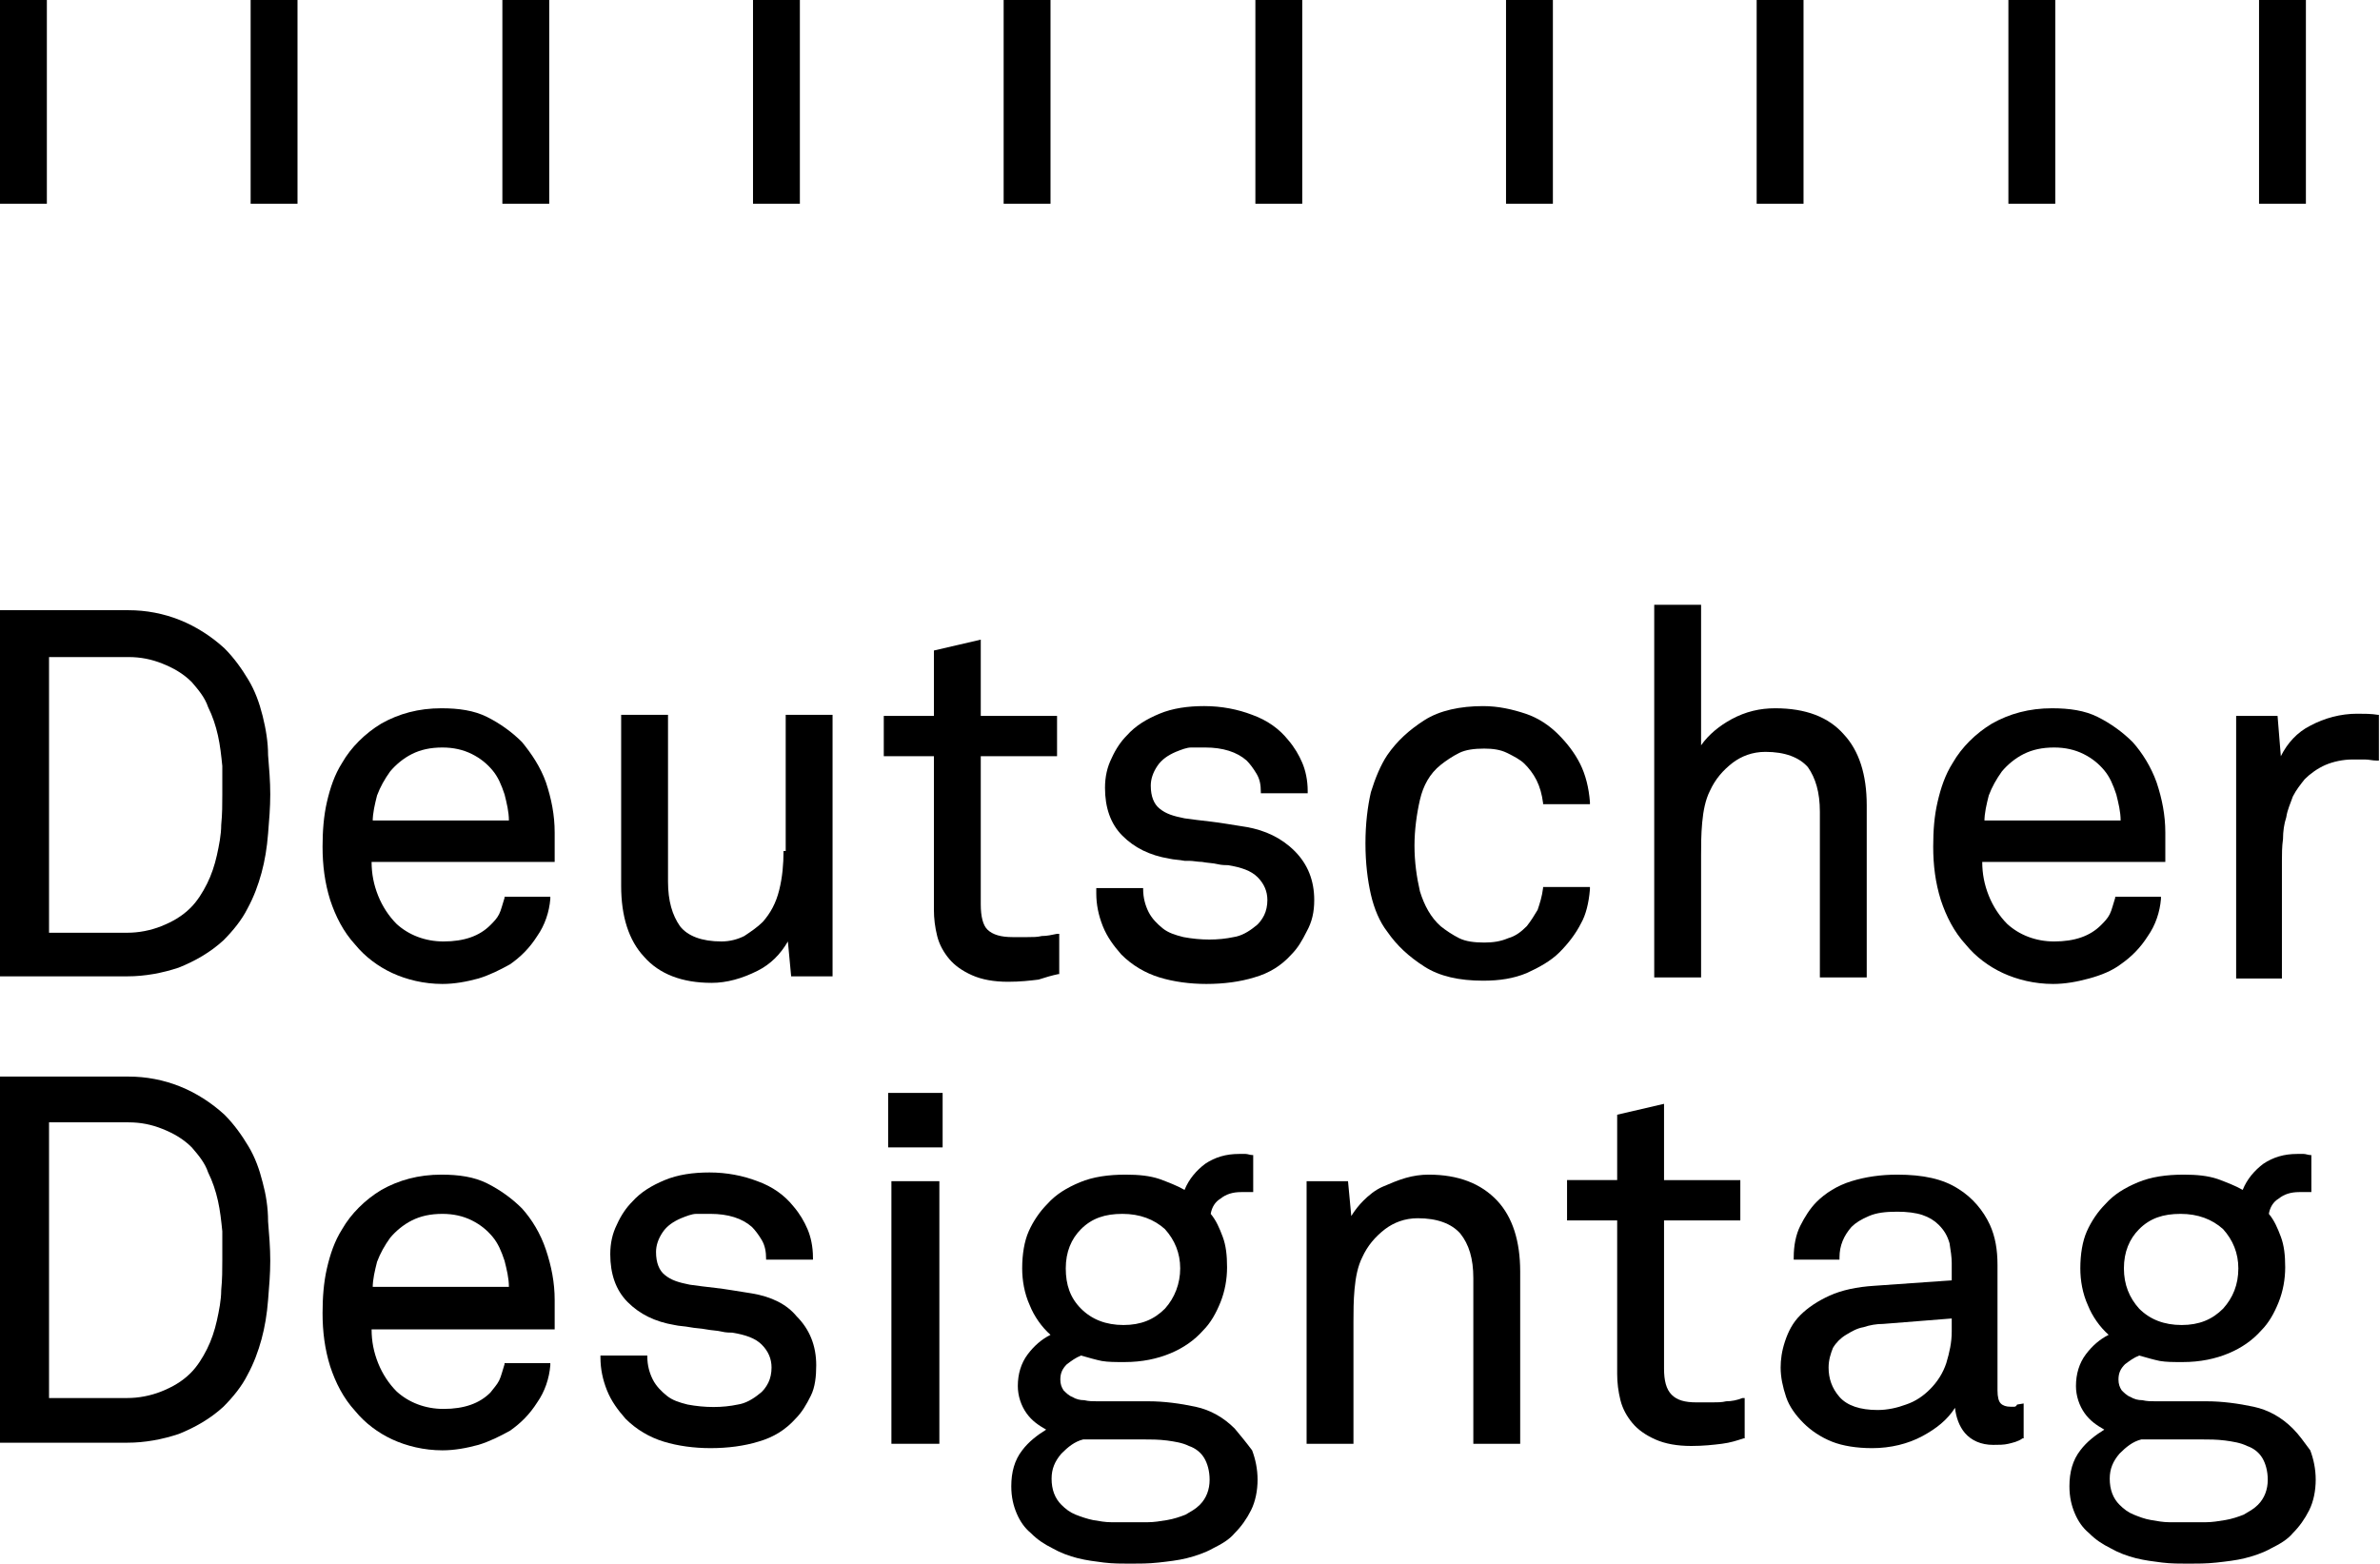 <?xml version="1.0" encoding="utf-8"?>
<!-- Generator: Adobe Illustrator 24.2.0, SVG Export Plug-In . SVG Version: 6.00 Build 0)  -->
<svg version="1.1" id="Ebene_1" xmlns="http://www.w3.org/2000/svg" xmlns:xlink="http://www.w3.org/1999/xlink" x="0px" y="0px"
	 viewBox="0 0 218.4 143.5" style="enable-background:new 0 0 218.4 143.5;" xml:space="preserve">
<g>
	<path d="M210.4,131.1c-1-1-2.2-1.7-3.6-2c-1.4-0.3-2.9-0.5-4.3-0.5h-4.7c-0.4,0-0.8,0-1.2-0.1c-0.4,0-0.8-0.1-1.1-0.3
		c-0.3-0.1-0.6-0.4-0.8-0.6c-0.2-0.3-0.3-0.6-0.3-1c0-0.6,0.2-1,0.6-1.4c0.4-0.3,0.8-0.6,1.3-0.8c0.7,0.2,1.4,0.4,1.9,0.5
		c0.6,0.1,1.2,0.1,2.1,0.1c1.6,0,3-0.3,4.2-0.8c1.2-0.5,2.2-1.2,3-2.1c0.7-0.7,1.2-1.6,1.6-2.6s0.6-2.1,0.6-3.2c0-1.1-0.1-2-0.4-2.8
		c-0.3-0.8-0.6-1.5-1.1-2.1c0.1-0.6,0.4-1.1,0.9-1.4c0.5-0.4,1.1-0.6,1.9-0.6h0.5c0.1,0,0.3,0,0.4,0l0.2,0V106l-0.1,0
		c-0.2,0-0.4-0.1-0.6-0.1c-0.2,0-0.4,0-0.6,0c-1.2,0-2.2,0.3-3.1,0.9c-0.8,0.6-1.5,1.4-1.9,2.4c-0.7-0.4-1.5-0.7-2.3-1
		c-0.9-0.3-1.9-0.4-3.1-0.4c-1.6,0-3,0.2-4.2,0.7c-1.2,0.5-2.2,1.1-3,2c-0.7,0.7-1.3,1.6-1.7,2.5c-0.4,0.9-0.6,2.1-0.6,3.4
		c0,1.1,0.2,2.3,0.7,3.4c0.4,1,1.1,2,1.9,2.7c-0.8,0.4-1.5,1-2.1,1.8c-0.6,0.8-0.9,1.8-0.9,2.9c0,0.9,0.3,1.8,0.8,2.5
		c0.5,0.7,1.1,1.1,1.8,1.5c-0.8,0.5-1.6,1.1-2.2,1.9c-0.7,0.9-1,2-1,3.3c0,1,0.2,1.8,0.5,2.5c0.3,0.7,0.7,1.3,1.3,1.8
		c0.6,0.6,1.2,1,2,1.4c0.7,0.4,1.5,0.7,2.3,0.9c0.8,0.2,1.6,0.3,2.4,0.4c0.8,0.1,1.7,0.1,2.4,0.1c0.8,0,1.7,0,2.6-0.1
		c0.9-0.1,1.8-0.2,2.6-0.4c0.8-0.2,1.7-0.5,2.4-0.9c0.8-0.4,1.5-0.8,2-1.4c0.6-0.6,1.1-1.3,1.5-2.1c0.4-0.8,0.6-1.8,0.6-2.8
		c0-1-0.2-1.9-0.5-2.7C211.4,132.3,211,131.7,210.4,131.1z M194.9,116.4c0-1.5,0.5-2.7,1.4-3.6c1-1,2.2-1.4,3.8-1.4
		c1.6,0,2.9,0.5,3.9,1.4c0.9,1,1.4,2.2,1.4,3.6c0,1.5-0.5,2.7-1.4,3.7c-1,1-2.2,1.5-3.8,1.5c-1.6,0-2.9-0.5-3.9-1.5
		C195.4,119.1,194.9,117.9,194.9,116.4z M208.1,135.8c0,0.9-0.3,1.7-0.9,2.3c-0.4,0.4-0.8,0.6-1.3,0.9c-0.5,0.2-1.1,0.4-1.7,0.5
		c-0.6,0.1-1.2,0.2-1.8,0.2c-0.6,0-1.2,0-1.6,0c-0.5,0-1.1,0-1.7,0c-0.6,0-1.1-0.1-1.7-0.2c-0.6-0.1-1.1-0.3-1.6-0.5
		c-0.5-0.2-0.9-0.5-1.3-0.9c-0.6-0.6-0.9-1.4-0.9-2.4c0-0.9,0.3-1.6,0.9-2.3c0.6-0.6,1.2-1.1,2-1.3h5.5c0.7,0,1.4,0,2.2,0.1
		c0.7,0.1,1.4,0.2,2,0.5c0.6,0.2,1.1,0.6,1.4,1.1C207.9,134.3,208.1,135,208.1,135.8z"/>
	<rect x="81.8" y="108.4" width="4.4" height="24.1"/>
	<path d="M69,118.7c-1.3-0.2-2.4-0.4-3.3-0.5c-0.9-0.1-1.7-0.2-2.4-0.3c-1-0.2-1.7-0.4-2.3-0.9c-0.5-0.4-0.8-1.1-0.8-2.1
		c0-0.6,0.2-1.2,0.6-1.8c0.4-0.6,1-1,1.7-1.3c0.5-0.2,1-0.4,1.4-0.4c0.4,0,0.9,0,1.3,0c1.6,0,2.9,0.4,3.8,1.2
		c0.3,0.3,0.6,0.7,0.9,1.2c0.3,0.5,0.4,1.1,0.4,1.7l0,0.1h4.3v-0.2c0-1-0.2-1.9-0.5-2.6c-0.3-0.7-0.7-1.4-1.3-2.1
		c-0.8-1-1.9-1.8-3.3-2.3c-1.3-0.5-2.8-0.8-4.4-0.8c-1.5,0-2.9,0.2-4.1,0.7c-1.2,0.5-2.2,1.1-3,2c-0.5,0.5-1,1.2-1.4,2.1
		c-0.4,0.8-0.6,1.7-0.6,2.7c0,1.8,0.5,3.3,1.6,4.4c1.1,1.1,2.5,1.8,4.3,2.1c0.4,0.1,0.9,0.1,1.4,0.2c0.5,0.1,1,0.1,1.5,0.2
		c0.5,0.1,1,0.1,1.4,0.2c0.4,0.1,0.8,0.1,1,0.1c1.2,0.2,2.1,0.5,2.7,1.1c0.6,0.6,0.9,1.3,0.9,2.1c0,0.5-0.1,1-0.3,1.4
		c-0.2,0.4-0.5,0.8-0.8,1c-0.6,0.5-1.3,0.9-2,1c-1.4,0.3-3,0.3-4.6,0c-0.8-0.2-1.4-0.4-1.9-0.8c-0.5-0.4-1-0.9-1.3-1.5
		c-0.3-0.6-0.5-1.3-0.5-2.1l0-0.1h-4.3v0.2c0,1,0.2,2,0.6,3c0.4,1,1,1.8,1.7,2.6c1,1,2.2,1.7,3.5,2.1c1.3,0.4,2.8,0.6,4.3,0.6
		c1.6,0,3.1-0.2,4.4-0.6c1.4-0.4,2.5-1.1,3.4-2.1c0.6-0.6,1-1.3,1.4-2.1c0.4-0.8,0.5-1.8,0.5-2.8c0-1.8-0.6-3.3-1.8-4.5
		C72.2,119.7,70.8,119,69,118.7z"/>
	<rect x="81.5" y="100.3" width="5" height="5"/>
	<path d="M47.9,110.9c-0.9-0.9-2-1.7-3.2-2.3c-1.2-0.6-2.6-0.8-4.2-0.8c-2.1,0-3.9,0.5-5.5,1.4c-1.5,0.9-2.8,2.2-3.6,3.6
		c-0.7,1.1-1.1,2.3-1.4,3.6c-0.3,1.3-0.4,2.7-0.4,4.1c0,1.7,0.2,3.3,0.7,4.9c0.5,1.5,1.2,2.9,2.3,4.1c0.9,1.1,2.1,2,3.4,2.6
		c1.3,0.6,2.9,1,4.6,1c1.1,0,2.2-0.2,3.3-0.5c1-0.3,2-0.8,2.9-1.3c1-0.7,1.8-1.5,2.5-2.6c0.7-1,1.1-2.2,1.2-3.4l0-0.2h-4.2l0,0.1
		c-0.2,0.6-0.3,1.1-0.5,1.5c-0.2,0.4-0.5,0.7-0.8,1.1c-1,1-2.4,1.5-4.3,1.5c-1.7,0-3.2-0.6-4.3-1.6c-0.7-0.7-1.3-1.6-1.7-2.6
		c-0.4-1-0.6-2-0.6-3.1h16.8l0-0.1c0-0.4,0-0.9,0-1.3v-1.3c0-1.6-0.3-3.1-0.8-4.6C49.6,113.2,48.8,111.9,47.9,110.9z M34.2,118.2
		c0-0.8,0.2-1.6,0.4-2.4c0.3-0.8,0.7-1.5,1.2-2.2c0.5-0.6,1.2-1.2,2-1.6c0.8-0.4,1.7-0.6,2.8-0.6c1,0,1.9,0.2,2.7,0.6
		c0.8,0.4,1.4,0.9,1.9,1.5c0.5,0.6,0.8,1.3,1.1,2.2c0.2,0.8,0.4,1.6,0.4,2.4H34.2z"/>
	<path d="M184.8,129.1h-0.3c-0.4,0-0.7-0.1-0.9-0.3c-0.2-0.2-0.3-0.6-0.3-1.2v-11.5c0-1.4-0.2-2.6-0.7-3.7c-0.6-1.3-1.6-2.5-2.9-3.3
		c-1.4-0.9-3.2-1.3-5.6-1.3c-1.5,0-2.9,0.2-4.2,0.6c-1.3,0.4-2.4,1.1-3.2,1.9c-0.6,0.6-1.1,1.4-1.5,2.2c-0.4,0.8-0.6,1.8-0.6,2.9
		l0,0.2h4.2v-0.2c0-1.1,0.4-2,1.1-2.8c0.4-0.4,0.9-0.7,1.6-1c0.7-0.3,1.5-0.4,2.6-0.4c0.9,0,1.7,0.1,2.3,0.3
		c0.6,0.2,1.1,0.5,1.5,0.9c0.5,0.5,0.8,1,1,1.7c0.1,0.6,0.2,1.3,0.2,1.8v1.6L172,118c-1.6,0.1-3,0.4-4.1,0.9c-1.1,0.5-2,1.1-2.7,1.8
		c-0.7,0.7-1.1,1.5-1.4,2.4c-0.3,0.9-0.4,1.7-0.4,2.4c0,0.9,0.2,1.8,0.5,2.7c0.3,0.9,0.9,1.7,1.6,2.4c0.7,0.7,1.6,1.3,2.6,1.7
		c1,0.4,2.3,0.6,3.7,0.6c1.7,0,3.3-0.4,4.6-1.1c1.3-0.7,2.3-1.5,3-2.6c0.1,0.9,0.4,1.7,0.9,2.3c0.6,0.7,1.5,1.1,2.6,1.1
		c0.5,0,1,0,1.4-0.1c0.4-0.1,0.9-0.2,1.3-0.5l0.1,0v-3.2l-0.6,0.1C185,129.1,184.9,129.1,184.8,129.1z M179.1,121v1.2
		c0,1-0.2,1.9-0.5,2.9c-0.3,0.9-0.8,1.7-1.5,2.4c-0.6,0.6-1.3,1.1-2.2,1.4c-0.8,0.3-1.7,0.5-2.6,0.5c-1.6,0-2.8-0.4-3.5-1.2
		c-0.7-0.8-1-1.7-1-2.7c0-0.7,0.2-1.3,0.4-1.8c0.3-0.5,0.7-0.9,1.2-1.2c0.5-0.3,1-0.6,1.6-0.7c0.6-0.2,1.2-0.3,1.8-0.3L179.1,121z"
		/>
	<path d="M131.1,107.8c-0.7,0-1.4,0.1-2.1,0.3c-0.7,0.2-1.4,0.5-2.1,0.8c-0.7,0.3-1.3,0.8-1.8,1.3c-0.4,0.4-0.8,0.9-1.1,1.4
		l-0.3-3.2h-3.8v24.1h4.3v-11.2c0-0.9,0-1.9,0.1-3c0.1-1.1,0.3-2.1,0.7-2.9c0.5-1.1,1.2-1.9,2.1-2.6c0.8-0.6,1.8-1,3-1
		c1.8,0,3.1,0.5,3.9,1.4c0.8,1,1.2,2.3,1.2,4.1v15.2h4.3v-15.8c0-2.8-0.7-5-2.1-6.5C135.9,108.6,133.8,107.8,131.1,107.8z"/>
	<path d="M113.3,131.1c-1-1-2.2-1.7-3.6-2c-1.4-0.3-2.9-0.5-4.3-0.5h-4.7c-0.4,0-0.8,0-1.2-0.1c-0.4,0-0.8-0.1-1.1-0.3
		c-0.3-0.1-0.6-0.4-0.8-0.6c-0.2-0.3-0.3-0.6-0.3-1c0-0.6,0.2-1,0.6-1.4c0.4-0.3,0.8-0.6,1.3-0.8c0.7,0.2,1.4,0.4,1.9,0.5
		c0.6,0.1,1.2,0.1,2.1,0.1c1.6,0,3-0.3,4.2-0.8c1.2-0.5,2.2-1.2,3-2.1c0.7-0.7,1.2-1.6,1.6-2.6c0.4-1,0.6-2.1,0.6-3.2
		c0-1.1-0.1-2-0.4-2.8c-0.3-0.8-0.6-1.5-1.1-2.1c0.1-0.6,0.4-1.1,0.9-1.4c0.5-0.4,1.1-0.6,1.9-0.6h0.5c0.1,0,0.3,0,0.4,0l0.2,0V106
		l-0.1,0c-0.2,0-0.4-0.1-0.6-0.1s-0.4,0-0.6,0c-1.2,0-2.2,0.3-3.1,0.9c-0.8,0.6-1.5,1.4-1.9,2.4c-0.7-0.4-1.5-0.7-2.3-1
		c-0.9-0.3-1.9-0.4-3.1-0.4c-1.6,0-3,0.2-4.2,0.7c-1.2,0.5-2.2,1.1-3,2c-0.7,0.7-1.3,1.6-1.7,2.5c-0.4,0.9-0.6,2.1-0.6,3.4
		c0,1.1,0.2,2.3,0.7,3.4c0.4,1,1.1,2,1.9,2.7c-0.8,0.4-1.5,1-2.1,1.8c-0.6,0.8-0.9,1.8-0.9,2.9c0,0.9,0.3,1.8,0.8,2.5
		c0.5,0.7,1.1,1.1,1.8,1.5c-0.8,0.5-1.6,1.1-2.2,1.9c-0.7,0.9-1,2-1,3.3c0,1,0.2,1.8,0.5,2.5c0.3,0.7,0.7,1.3,1.3,1.8
		c0.6,0.6,1.2,1,2,1.4c0.7,0.4,1.5,0.7,2.3,0.9c0.8,0.2,1.6,0.3,2.4,0.4c0.8,0.1,1.7,0.1,2.4,0.1c0.8,0,1.7,0,2.6-0.1
		c0.9-0.1,1.8-0.2,2.6-0.4c0.8-0.2,1.7-0.5,2.4-0.9c0.8-0.4,1.5-0.8,2-1.4c0.6-0.6,1.1-1.3,1.5-2.1c0.4-0.8,0.6-1.8,0.6-2.8
		c0-1-0.2-1.9-0.5-2.7C114.3,132.3,113.8,131.7,113.3,131.1z M97.8,116.4c0-1.5,0.5-2.7,1.4-3.6c1-1,2.2-1.4,3.8-1.4
		c1.6,0,2.9,0.5,3.9,1.4c0.9,1,1.4,2.2,1.4,3.6s-0.5,2.7-1.4,3.7c-1,1-2.2,1.5-3.8,1.5c-1.6,0-2.9-0.5-3.9-1.5
		C98.2,119.1,97.8,117.9,97.8,116.4z M111,135.8c0,0.9-0.3,1.7-0.9,2.3c-0.4,0.4-0.8,0.6-1.3,0.9c-0.5,0.2-1.1,0.4-1.7,0.5
		c-0.6,0.1-1.2,0.2-1.8,0.2c-0.6,0-1.2,0-1.6,0c-0.5,0-1.1,0-1.7,0c-0.6,0-1.1-0.1-1.7-0.2c-0.5-0.1-1.1-0.3-1.6-0.5
		c-0.5-0.2-0.9-0.5-1.3-0.9c-0.6-0.6-0.9-1.4-0.9-2.4c0-0.9,0.3-1.6,0.9-2.3c0.6-0.6,1.2-1.1,2-1.3h5.5c0.7,0,1.4,0,2.2,0.1
		c0.7,0.1,1.4,0.2,2,0.5c0.6,0.2,1.1,0.6,1.4,1.1C110.8,134.3,111,135,111,135.8z"/>
	<path d="M24.1,108.5c-0.3-1.2-0.7-2.3-1.3-3.3c-0.6-1-1.3-2-2.2-2.9c-1.2-1.1-2.6-2-4.1-2.6c-1.5-0.6-3.1-0.9-4.7-0.9H0v33.6h11.7
		c1.6,0,3.2-0.3,4.7-0.8c1.5-0.6,2.9-1.4,4.1-2.5c0.9-0.9,1.7-1.9,2.2-2.9c0.6-1.1,1-2.2,1.3-3.3c0.3-1.1,0.5-2.3,0.6-3.6
		c0.1-1.2,0.2-2.4,0.2-3.6c0-1.2-0.1-2.4-0.2-3.6C24.6,110.8,24.4,109.6,24.1,108.5z M20.4,115.6c0,0.9,0,1.8-0.1,2.8
		c0,0.9-0.2,1.9-0.4,2.8c-0.2,0.9-0.5,1.8-0.9,2.6c-0.4,0.8-0.9,1.6-1.5,2.2c-0.8,0.8-1.7,1.3-2.7,1.7c-1,0.4-2.1,0.6-3.1,0.6H4.5
		V103h7.3c1.1,0,2.1,0.2,3.1,0.6c1,0.4,1.9,0.9,2.7,1.7c0.6,0.7,1.2,1.4,1.5,2.3c0.4,0.8,0.7,1.7,0.9,2.6c0.2,0.9,0.3,1.8,0.4,2.8
		C20.4,113.9,20.4,114.8,20.4,115.6z"/>
	<path d="M158.4,128.6c-0.4,0.1-0.8,0.1-1.3,0.1c-0.5,0-0.9,0-1.4,0c-1.1,0-1.8-0.2-2.3-0.7c-0.5-0.5-0.7-1.3-0.7-2.4v-13.6h7v-3.7
		h-7v-7l-4.3,1v6h-4.6v3.7h4.6v14.1c0,0.8,0.1,1.6,0.3,2.4c0.2,0.8,0.6,1.5,1.1,2.1c0.5,0.6,1.2,1.1,2.1,1.5c0.9,0.4,2,0.6,3.3,0.6
		c1.1,0,2-0.1,2.8-0.2c0.8-0.1,1.4-0.3,2-0.5l0.1,0v-3.7l-0.2,0C159.4,128.5,158.9,128.6,158.4,128.6z"/>
	<path d="M218.2,65.6c-0.6-0.1-1.3-0.1-1.9-0.1c-1.5,0-3,0.4-4.3,1.1c-1.2,0.6-2.1,1.6-2.7,2.8l-0.3-3.7h-3.8v24.1h4.2V79
		c0-0.6,0-1.3,0.1-2c0-0.7,0.1-1.4,0.3-2c0.1-0.7,0.4-1.3,0.6-1.9c0.3-0.6,0.7-1.1,1.1-1.6c0.5-0.5,1.2-1,1.9-1.3
		c0.7-0.3,1.6-0.5,2.5-0.5c0.3,0,0.7,0,1.1,0c0.4,0,0.7,0.1,1.1,0.1l0.2,0v-4.2L218.2,65.6z"/>
	<path d="M24.1,65.7c-0.3-1.2-0.7-2.3-1.3-3.3c-0.6-1-1.3-2-2.2-2.9c-1.2-1.1-2.6-2-4.1-2.6c-1.5-0.6-3.1-0.9-4.7-0.9H0v33.6h11.7
		c1.6,0,3.2-0.3,4.7-0.8c1.5-0.6,2.9-1.4,4.1-2.5c0.9-0.9,1.7-1.9,2.2-2.9c0.6-1.1,1-2.2,1.3-3.3c0.3-1.1,0.5-2.3,0.6-3.6
		c0.1-1.2,0.2-2.4,0.2-3.6s-0.1-2.4-0.2-3.6C24.6,68.1,24.4,66.9,24.1,65.7z M20.4,72.9c0,0.9,0,1.8-0.1,2.8c0,0.9-0.2,1.9-0.4,2.8
		c-0.2,0.9-0.5,1.8-0.9,2.6c-0.4,0.8-0.9,1.6-1.5,2.2c-0.8,0.8-1.7,1.3-2.7,1.7c-1,0.4-2.1,0.6-3.1,0.6H4.5V60.3h7.3
		c1.1,0,2.1,0.2,3.1,0.6c1,0.4,1.9,0.9,2.7,1.7c0.6,0.7,1.2,1.4,1.5,2.3c0.4,0.8,0.7,1.7,0.9,2.6c0.2,0.9,0.3,1.8,0.4,2.8
		C20.4,71.1,20.4,72,20.4,72.9z"/>
	<path d="M167,74.5v15.2h4.3V73.9c0-2.8-0.7-5-2.1-6.5c-1.4-1.6-3.5-2.4-6.3-2.4c-1.4,0-2.7,0.3-4,1c-1.1,0.6-2.1,1.4-2.8,2.4V55.5
		h-4.3v34.2h4.3V78.5c0-0.9,0-1.9,0.1-3c0.1-1.1,0.3-2.1,0.7-2.9c0.5-1.1,1.2-1.9,2.1-2.6c0.8-0.6,1.8-1,3-1c1.8,0,3.1,0.5,3.9,1.4
		C166.6,71.4,167,72.7,167,74.5z"/>
	<path d="M120.6,82.6c0-1.8-0.6-3.3-1.8-4.5c-1.2-1.2-2.7-1.9-4.4-2.2c-1.3-0.2-2.4-0.4-3.3-0.5c-0.9-0.1-1.7-0.2-2.4-0.3
		c-1-0.2-1.7-0.4-2.3-0.9c-0.5-0.4-0.8-1.1-0.8-2.1c0-0.6,0.2-1.2,0.6-1.8c0.4-0.6,1-1,1.7-1.3c0.5-0.2,1-0.4,1.4-0.4
		c0.4,0,0.8,0,1.3,0c1.6,0,2.9,0.4,3.8,1.2c0.3,0.3,0.6,0.7,0.9,1.2c0.3,0.5,0.4,1,0.4,1.7l0,0.1h4.3v-0.2c0-1-0.2-1.9-0.5-2.6
		c-0.3-0.7-0.7-1.4-1.3-2.1c-0.8-1-1.9-1.8-3.3-2.3c-1.3-0.5-2.8-0.8-4.4-0.8c-1.5,0-2.9,0.2-4.1,0.7c-1.2,0.5-2.2,1.1-3,2
		c-0.5,0.5-1,1.2-1.4,2.1c-0.4,0.8-0.6,1.7-0.6,2.7c0,1.8,0.5,3.3,1.6,4.4c1.1,1.1,2.5,1.8,4.3,2.1c0.4,0.1,0.9,0.1,1.4,0.2l0.4,0
		c0.4,0,0.8,0.1,1.2,0.1c0.5,0.1,1,0.1,1.4,0.2c0.4,0.1,0.8,0.1,1,0.1c1.2,0.2,2.1,0.5,2.7,1.1c0.6,0.6,0.9,1.3,0.9,2.1
		c0,0.5-0.1,1-0.3,1.4c-0.2,0.4-0.5,0.8-0.8,1c-0.6,0.5-1.3,0.9-2,1c-1.4,0.3-3,0.3-4.6,0c-0.8-0.2-1.4-0.4-1.9-0.8
		c-0.5-0.4-1-0.9-1.3-1.5c-0.3-0.6-0.5-1.3-0.5-2.1l0-0.1h-4.3V82c0,1,0.2,2,0.6,3s1,1.8,1.7,2.6c1,1,2.2,1.7,3.5,2.1
		c1.3,0.4,2.8,0.6,4.3,0.6c1.6,0,3.1-0.2,4.4-0.6c1.4-0.4,2.5-1.1,3.4-2.1c0.6-0.6,1-1.3,1.4-2.1C120.4,84.6,120.6,83.7,120.6,82.6z
		"/>
	<path d="M145.9,81.6l0-0.2h-4.3l0,0.1c-0.1,0.8-0.3,1.4-0.5,2c-0.3,0.5-0.6,1-1,1.5c-0.5,0.5-1,0.9-1.7,1.1
		c-0.7,0.3-1.4,0.4-2.2,0.4c-0.9,0-1.7-0.1-2.3-0.4c-0.6-0.3-1.2-0.7-1.7-1.1c-0.9-0.8-1.5-1.9-1.9-3.2c-0.3-1.3-0.5-2.7-0.5-4.2
		c0-1.4,0.2-2.9,0.5-4.2c0.3-1.3,0.9-2.4,1.9-3.2c0.5-0.4,1.1-0.8,1.7-1.1c0.6-0.3,1.4-0.4,2.3-0.4c0.8,0,1.5,0.1,2.1,0.4
		c0.6,0.3,1.2,0.6,1.6,1c0.4,0.4,0.8,0.9,1.1,1.5c0.3,0.6,0.5,1.3,0.6,2.1l0,0.1h4.3l0-0.2c-0.1-1.3-0.4-2.5-0.9-3.5
		c-0.5-1-1.2-1.9-2-2.7c-0.8-0.8-1.8-1.5-3-1.9c-1.2-0.4-2.5-0.7-3.9-0.7c-2.1,0-4,0.4-5.4,1.3c-1.4,0.9-2.5,1.9-3.4,3.2
		c-0.6,0.9-1.1,2.1-1.5,3.4c-0.3,1.3-0.5,2.9-0.5,4.7c0,1.8,0.2,3.4,0.5,4.7c0.3,1.3,0.8,2.5,1.5,3.4c0.9,1.3,2,2.3,3.4,3.2
		c1.4,0.9,3.2,1.3,5.4,1.3c1.5,0,2.8-0.2,4-0.7c1.1-0.5,2.2-1.1,3-1.9c0.8-0.8,1.5-1.7,2-2.7C145.5,84,145.8,82.9,145.9,81.6z"/>
	<path d="M194.6,88.5c1-0.7,1.8-1.5,2.5-2.6c0.7-1,1.1-2.2,1.2-3.4l0-0.2h-4.2l0,0.1c-0.2,0.6-0.3,1.1-0.5,1.5
		c-0.2,0.4-0.5,0.7-0.8,1c-1,1-2.4,1.5-4.3,1.5c-1.7,0-3.2-0.6-4.3-1.6c-0.7-0.7-1.3-1.6-1.7-2.6c-0.4-1-0.6-2-0.6-3.1h16.8l0-0.1
		c0-0.5,0-0.9,0-1.3v-1.3c0-1.6-0.3-3.1-0.8-4.6c-0.5-1.4-1.3-2.7-2.2-3.7c-0.9-0.9-2-1.7-3.2-2.3c-1.2-0.6-2.6-0.8-4.2-0.8
		c-2.1,0-3.9,0.5-5.5,1.4c-1.5,0.9-2.8,2.2-3.6,3.6c-0.7,1.1-1.1,2.3-1.4,3.6c-0.3,1.3-0.4,2.6-0.4,4.1c0,1.7,0.2,3.3,0.7,4.9
		c0.5,1.5,1.2,2.9,2.3,4.1c0.9,1.1,2.1,2,3.4,2.6c1.3,0.6,2.9,1,4.6,1c1.1,0,2.2-0.2,3.3-0.5C192.8,89.5,193.8,89.1,194.6,88.5z
		 M182.1,75.4c0-0.8,0.2-1.6,0.4-2.4c0.3-0.8,0.7-1.5,1.2-2.2c0.5-0.6,1.2-1.2,2-1.6c0.8-0.4,1.7-0.6,2.8-0.6c1,0,1.9,0.2,2.7,0.6
		c0.8,0.4,1.4,0.9,1.9,1.5c0.5,0.6,0.8,1.3,1.1,2.2c0.2,0.8,0.4,1.6,0.4,2.4H182.1z"/>
	<path d="M97.1,89.4l0.1,0v-3.7l-0.2,0c-0.5,0.1-0.9,0.2-1.4,0.2c-0.4,0.1-0.8,0.1-1.3,0.1c-0.4,0-0.9,0-1.4,0c-1,0-1.8-0.2-2.3-0.7
		C90.2,84.9,90,84.1,90,83V69.4h7v-3.7h-7v-7l-4.3,1v6h-4.6v3.7h4.6v14.1c0,0.8,0.1,1.6,0.3,2.4c0.2,0.8,0.6,1.5,1.1,2.1
		c0.5,0.6,1.2,1.1,2.1,1.5c0.9,0.4,2,0.6,3.3,0.6c1.1,0,2-0.1,2.8-0.2C95.9,89.7,96.6,89.5,97.1,89.4z"/>
	<path d="M47.9,68.1c-0.9-0.9-2-1.7-3.2-2.3c-1.2-0.6-2.6-0.8-4.2-0.8c-2.1,0-3.9,0.5-5.5,1.4c-1.5,0.9-2.8,2.2-3.6,3.6
		c-0.7,1.1-1.1,2.3-1.4,3.6c-0.3,1.3-0.4,2.7-0.4,4.1c0,1.7,0.2,3.3,0.7,4.9c0.5,1.5,1.2,2.9,2.3,4.1c0.9,1.1,2.1,2,3.4,2.6
		c1.3,0.6,2.9,1,4.6,1c1.1,0,2.2-0.2,3.3-0.5c1-0.3,2-0.8,2.9-1.3c1-0.7,1.8-1.5,2.5-2.6c0.7-1,1.1-2.2,1.2-3.4l0-0.2h-4.2l0,0.1
		c-0.2,0.6-0.3,1.1-0.5,1.5c-0.2,0.4-0.5,0.7-0.8,1c-1,1-2.4,1.5-4.3,1.5c-1.7,0-3.2-0.6-4.3-1.6c-0.7-0.7-1.3-1.6-1.7-2.6
		c-0.4-1-0.6-2-0.6-3.1h16.8l0-0.1c0-0.4,0-0.9,0-1.3v-1.3c0-1.6-0.3-3.1-0.8-4.6C49.6,70.4,48.8,69.2,47.9,68.1z M34.2,75.4
		c0-0.8,0.2-1.6,0.4-2.4c0.3-0.8,0.7-1.5,1.2-2.2c0.5-0.6,1.2-1.2,2-1.6c0.8-0.4,1.7-0.6,2.8-0.6c1,0,1.9,0.2,2.7,0.6
		c0.8,0.4,1.4,0.9,1.9,1.5c0.5,0.6,0.8,1.3,1.1,2.2c0.2,0.8,0.4,1.6,0.4,2.4H34.2z"/>
	<path d="M71.9,78.1c0,1.2-0.1,2.4-0.4,3.6c-0.3,1.2-0.8,2.1-1.5,2.9c-0.5,0.5-1.1,0.9-1.7,1.3c-0.6,0.3-1.3,0.5-2.1,0.5
		c-1.8,0-3.1-0.5-3.8-1.4c-0.7-1-1.1-2.3-1.1-4.1V65.6h-4.3v15.7c0,2.8,0.7,5,2.1,6.5c1.4,1.6,3.5,2.4,6.2,2.4
		c1.4,0,2.8-0.4,4.2-1.1c1.2-0.6,2.1-1.5,2.8-2.7l0.3,3.2h3.8V65.6h-4.3V78.1z"/>
	<rect x="0" width="4.3" height="18.7"/>
	<rect x="207.3" width="4.3" height="18.7"/>
	<rect x="184.3" width="4.3" height="18.7"/>
	<rect x="161.2" width="4.3" height="18.7"/>
	<rect x="138.2" width="4.3" height="18.7"/>
	<rect x="115.2" width="4.3" height="18.7"/>
	<rect x="92.1" width="4.3" height="18.7"/>
	<rect x="69.1" width="4.3" height="18.7"/>
	<rect x="46.1" width="4.3" height="18.7"/>
	<rect x="23" width="4.3" height="18.7"/>
</g>
</svg>
